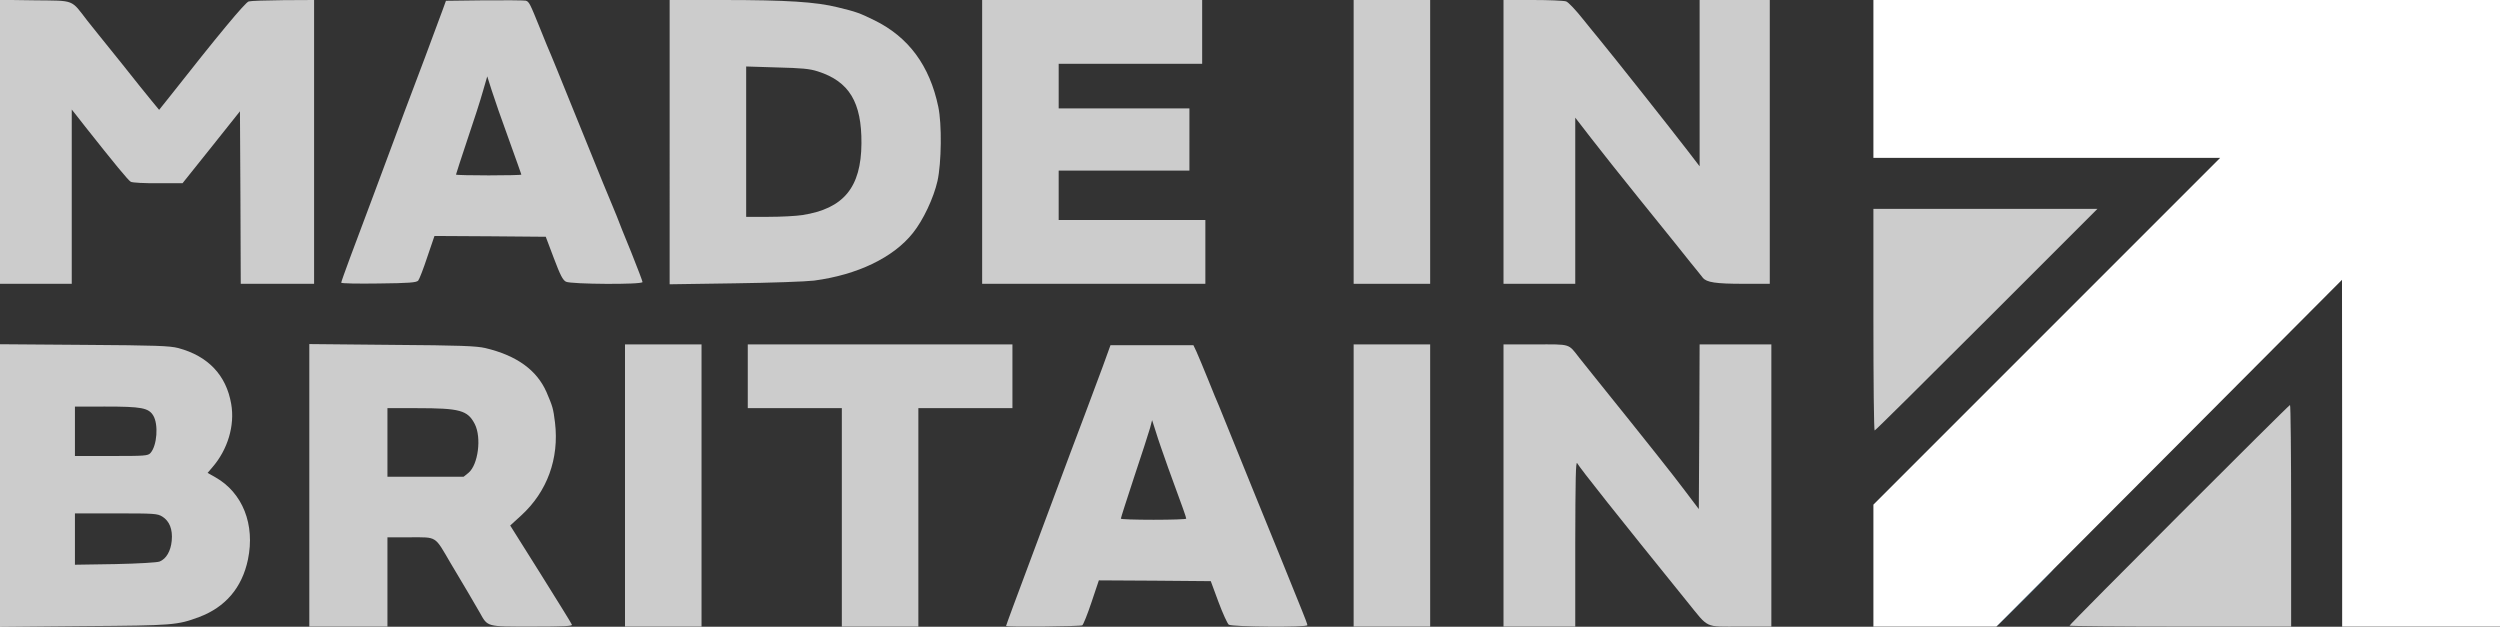 <?xml version="1.0" encoding="utf-8"?>
<!-- Generator: Adobe Illustrator 21.1.0, SVG Export Plug-In . SVG Version: 6.00 Build 0)  -->
<svg version="1.1" id="Layer_1" xmlns="http://www.w3.org/2000/svg" xmlns:xlink="http://www.w3.org/1999/xlink" x="0px" y="0px"
	 viewBox="0 0 1568 393.1" style="enable-background:new 0 0 1568 393.1;" xml:space="preserve">
<rect x="0" y="0" width="1568" height="393.1" fill="#333333" stroke="none"/>
<style type="text/css">
	.st0{fill:#5B7D96;}
	.st1{fill:#E5002B;}
	.st2{fill:#CCCCCC;}
	.st3{fill:#FFFFFF;}
	.st4{fill:#706F6F;}
</style>
<path class="st2" d="M0,304.5v-88.6l52.8,0.4c45.1,0.3,53.6,0.6,59,2c18.7,5,30.1,17,33.2,35c2.4,13.6-2.2,28.8-11.9,39.9l-2.9,3.4
	l4.8,2.7c17.2,9.7,25.1,29.7,20.5,51.7c-3.7,17.6-14.1,29.8-30.6,36c-13.8,5.1-16,5.3-72.1,5.7L0,393.2V304.5z M100.1,352.2
	c4.2-1.7,7-6.6,7.6-13c0.7-7.2-1.4-12.4-5.9-15.2c-3.1-1.9-5-2-29-2H47v16.1v16.1l25.3-0.4C86.9,353.5,98.6,352.8,100.1,352.2z
	 M94.4,284.1c4.1-4.6,5.1-17.9,1.7-23.5c-3-4.8-7.4-5.6-30-5.6H47v15.5V286h22.8C90.9,286,92.8,285.9,94.4,284.1z"/>
<path class="st2" d="M194,304.4v-88.6l51.8,0.5c43.3,0.3,52.8,0.7,58.6,2c19.7,4.7,32.3,13.8,38.4,27.7c3.8,8.9,4.2,10.1,5.3,19
	c2.7,22.6-4.9,43.4-21.2,58.3l-6.9,6.3l19.1,30.4c10.5,16.8,19.4,31.1,19.6,31.8c0.4,0.9-5,1.2-24.9,1.2c-29,0-27.8,0.3-32.9-8.8
	c-1.8-3.1-5.1-8.8-7.4-12.7c-2.3-3.8-7.3-12.2-11-18.5c-10-17.1-8.2-16-25.2-16H243v28v28h-24.5H194V304.4z M293.9,296.5
	c6-5.1,8.2-22,3.9-30.5c-4.5-8.7-9.3-10-36.4-10H243v21.5V299h23.9h23.9L293.9,296.5z"/>
<path class="st2" d="M392,304.5V216h24h24v88.5V393h-24h-24V304.5z"/>
<path class="st2" d="M528,324.5V256h-29.5H469v-20v-20h83h83v20v20h-29.5H576v68.5V393h-24h-24V324.5z"/>
<path class="st2" d="M631,392.6c0-0.2,2-5.7,4.4-12.2c2.5-6.6,12.2-32.6,21.6-57.9c9.4-25.3,20-53.6,23.6-63
	c3.5-9.3,8.5-22.8,11.2-30l4.7-13h26h26l1.9,4c1,2.2,4.3,10.1,7.3,17.5s6,14.9,6.8,16.5c0.7,1.7,4,9.8,7.3,18
	c3.3,8.3,10.1,24.9,15,37c9.3,22.7,23.9,58.7,29.8,73.4c1.9,4.6,3.4,8.7,3.4,9.2c0,1.5-47.3,1.1-49.3-0.3c-0.9-0.7-3.8-7.1-6.5-14.3
	l-4.8-13l-35.1-0.3l-35.1-0.2l-4.6,13.7c-2.5,7.5-5.1,14-5.8,14.5C677.5,392.9,631,393.4,631,392.6z M744,325.3
	c0-0.8-1.9-6.2-11.3-31.8c-2.9-8.2-6.5-18.4-7.7-22.5l-2.4-7.5l-1.3,5c-0.8,2.8-5.2,16.5-9.9,30.5c-4.6,14-8.4,25.8-8.4,26.3
	c0,0.4,9.2,0.7,20.5,0.7S744,325.7,744,325.3z"/>
<path class="st2" d="M849,304.5V216h24h24v88.5V393h-24h-24V304.5z"/>
<path class="st2" d="M943,304.5V216h20c22.6,0,20.4-0.7,27.6,8.5c1.7,2.2,6,7.6,9.6,12c35,43.5,48.7,60.8,56.3,70.9l9,11.9l0.3-51.7
	l0.2-51.6h22.5h22.5v88.5V393h-19.4c-22.8,0-19.5,1.5-33.3-15.5c-43.6-53.9-67-83.4-69.1-87c-0.9-1.5-1.1,10.2-1.2,50.3V393h-22.5
	H943V304.5z"/>
<path class="st0" d="M1269.5,375c9.9-9.9,18.2-18,18.5-18s-7.6,8.1-17.5,18s-18.2,18-18.5,18S1259.6,384.9,1269.5,375z"/>
<path class="st2" d="M1298,392.4c0-0.8,137.5-138.4,138.3-138.4c0.4,0,0.7,31.3,0.7,69.5V393h-69.5
	C1329.3,393,1298,392.7,1298,392.4z"/>
<path class="st2" d="M1175,200.5V131h70.2h70.3l-69.5,69.5c-38.2,38.2-69.8,69.5-70.2,69.5C1175.3,270,1175,238.7,1175,200.5z"/>
<path class="st2" d="M0,88.9v-89l21.9,0.3C47.2,0.5,44.3-0.6,54.8,13c3.7,4.7,6.9,8.7,7.2,9c0.3,0.3,6.8,8.4,14.5,18
	c7.6,9.6,16,20.1,18.6,23.2l4.7,5.7l6.4-8C136.8,22,153.8,1.5,156,0.9c1.4-0.4,11.2-0.7,21.8-0.8L197,0v89v89h-23h-23l-0.2-54.1
	l-0.3-54.1l-18,22.6l-18,22.5H99.2C90.6,115,83,114.6,82,114c-1.6-0.9-9.9-11-28.5-34.5c-1.3-1.6-3.7-4.7-5.4-6.9L45,68.7v54.7V178
	H22.5H0V88.9z"/>
<path class="st2" d="M214,177.3c0-0.4,2.5-7.5,5.6-15.8c12.1-32.2,17.6-47,26.9-72c5.3-14.3,10.2-27.6,11-29.5
	c1.4-3.5,16.4-43.5,20.2-54l2-5.5l23.9-0.3c13.1-0.1,24.8,0,26,0.2c2.3,0.6,2.6,1.3,9.6,18.6c2.8,6.9,5.6,13.9,6.4,15.5
	c0.7,1.7,5.8,14,11.2,27.5c22.9,56.5,25.4,62.6,26.7,65.5c0.7,1.7,2.2,5.3,3.3,8c1,2.8,5.1,13,9.1,22.7c3.9,9.7,7.1,18.2,7.1,18.7
	c0,1.7-44.8,1.4-48-0.2c-2-1-3.6-4.1-7.6-14.7l-5.1-13.5l-34.9-0.3l-34.9-0.2l-4.5,13.2c-2.4,7.3-5,14-5.7,14.8
	c-1.1,1.2-5.5,1.6-24.8,1.8C224.6,178,214,177.8,214,177.3z M327,109.5c0-0.2-3.6-10.2-7.9-22.2c-4.4-12-9.2-25.8-10.7-30.6
	l-2.8-8.8l-2.7,9.3c-1.4,5.1-5.8,18.8-9.8,30.5c-3.9,11.7-7.1,21.5-7.1,21.8c0,0.3,9.2,0.5,20.5,0.5S327,109.8,327,109.5z"/>
<path class="st2" d="M420,89.1V0h33.3c40.1,0,58.6,1.2,72.2,4.6c11.6,2.8,13.7,3.6,22.9,8.1c21.4,10.5,34.7,28.4,40.1,54.3
	c2.3,10.8,2,35.1-0.5,46.5c-2.4,10.6-8.9,24.5-15.4,32.6c-12.2,15.4-34.8,26.3-62.1,29.9c-4.9,0.6-27.3,1.4-49.7,1.7l-40.8,0.6V89.1
	z M503.2,134.9c25.9-4,36.9-17.3,37.1-44.9c0.2-25.9-7.7-38.9-27.3-45.2c-5.3-1.7-10-2.1-25.7-2.5L468,41.7v47.2V136h14.1
	C489.8,136,499.3,135.5,503.2,134.9z"/>
<path class="st2" d="M616,89V0h69h69v20v20h-45h-45v14v14h41h41v19.5V107h-41h-41v15.5V138h46h46v20v20h-70h-70V89z"/>
<path class="st2" d="M849,89V0h24h24v89v89h-24h-24V89z"/>
<path class="st2" d="M943,89V0h18.4c10.2,0,19.6,0.4,20.9,0.9c1.4,0.5,6,5.4,10.3,10.8c4.4,5.4,8.6,10.7,9.6,11.8
	c9.8,11.9,45.9,57.5,56.2,70.9l7.6,9.9V52.2V0h22h22v89v89h-16.2c-17.9,0-23.4-0.9-25.8-3.8c-0.8-1.1-4.4-5.5-7.9-9.8
	c-3.5-4.4-7.6-9.5-9.1-11.4c-1.6-1.9-11.9-14.7-23-28.5c-11.1-13.7-24.6-30.8-30.1-37.9L988,73.8v52.1V178h-22.5H943V89z"/>
<path class="st3" d="M1175,354.8v-38.3l108.7-108.7L1392.5,99h-108.8H1175V49.5V0h196.5H1568v196.5V393h-49.5H1469V284.3l-0.1-108.8
	l-108.4,108.8L1252.1,393h-38.5H1175V354.8z"/>
</svg>
